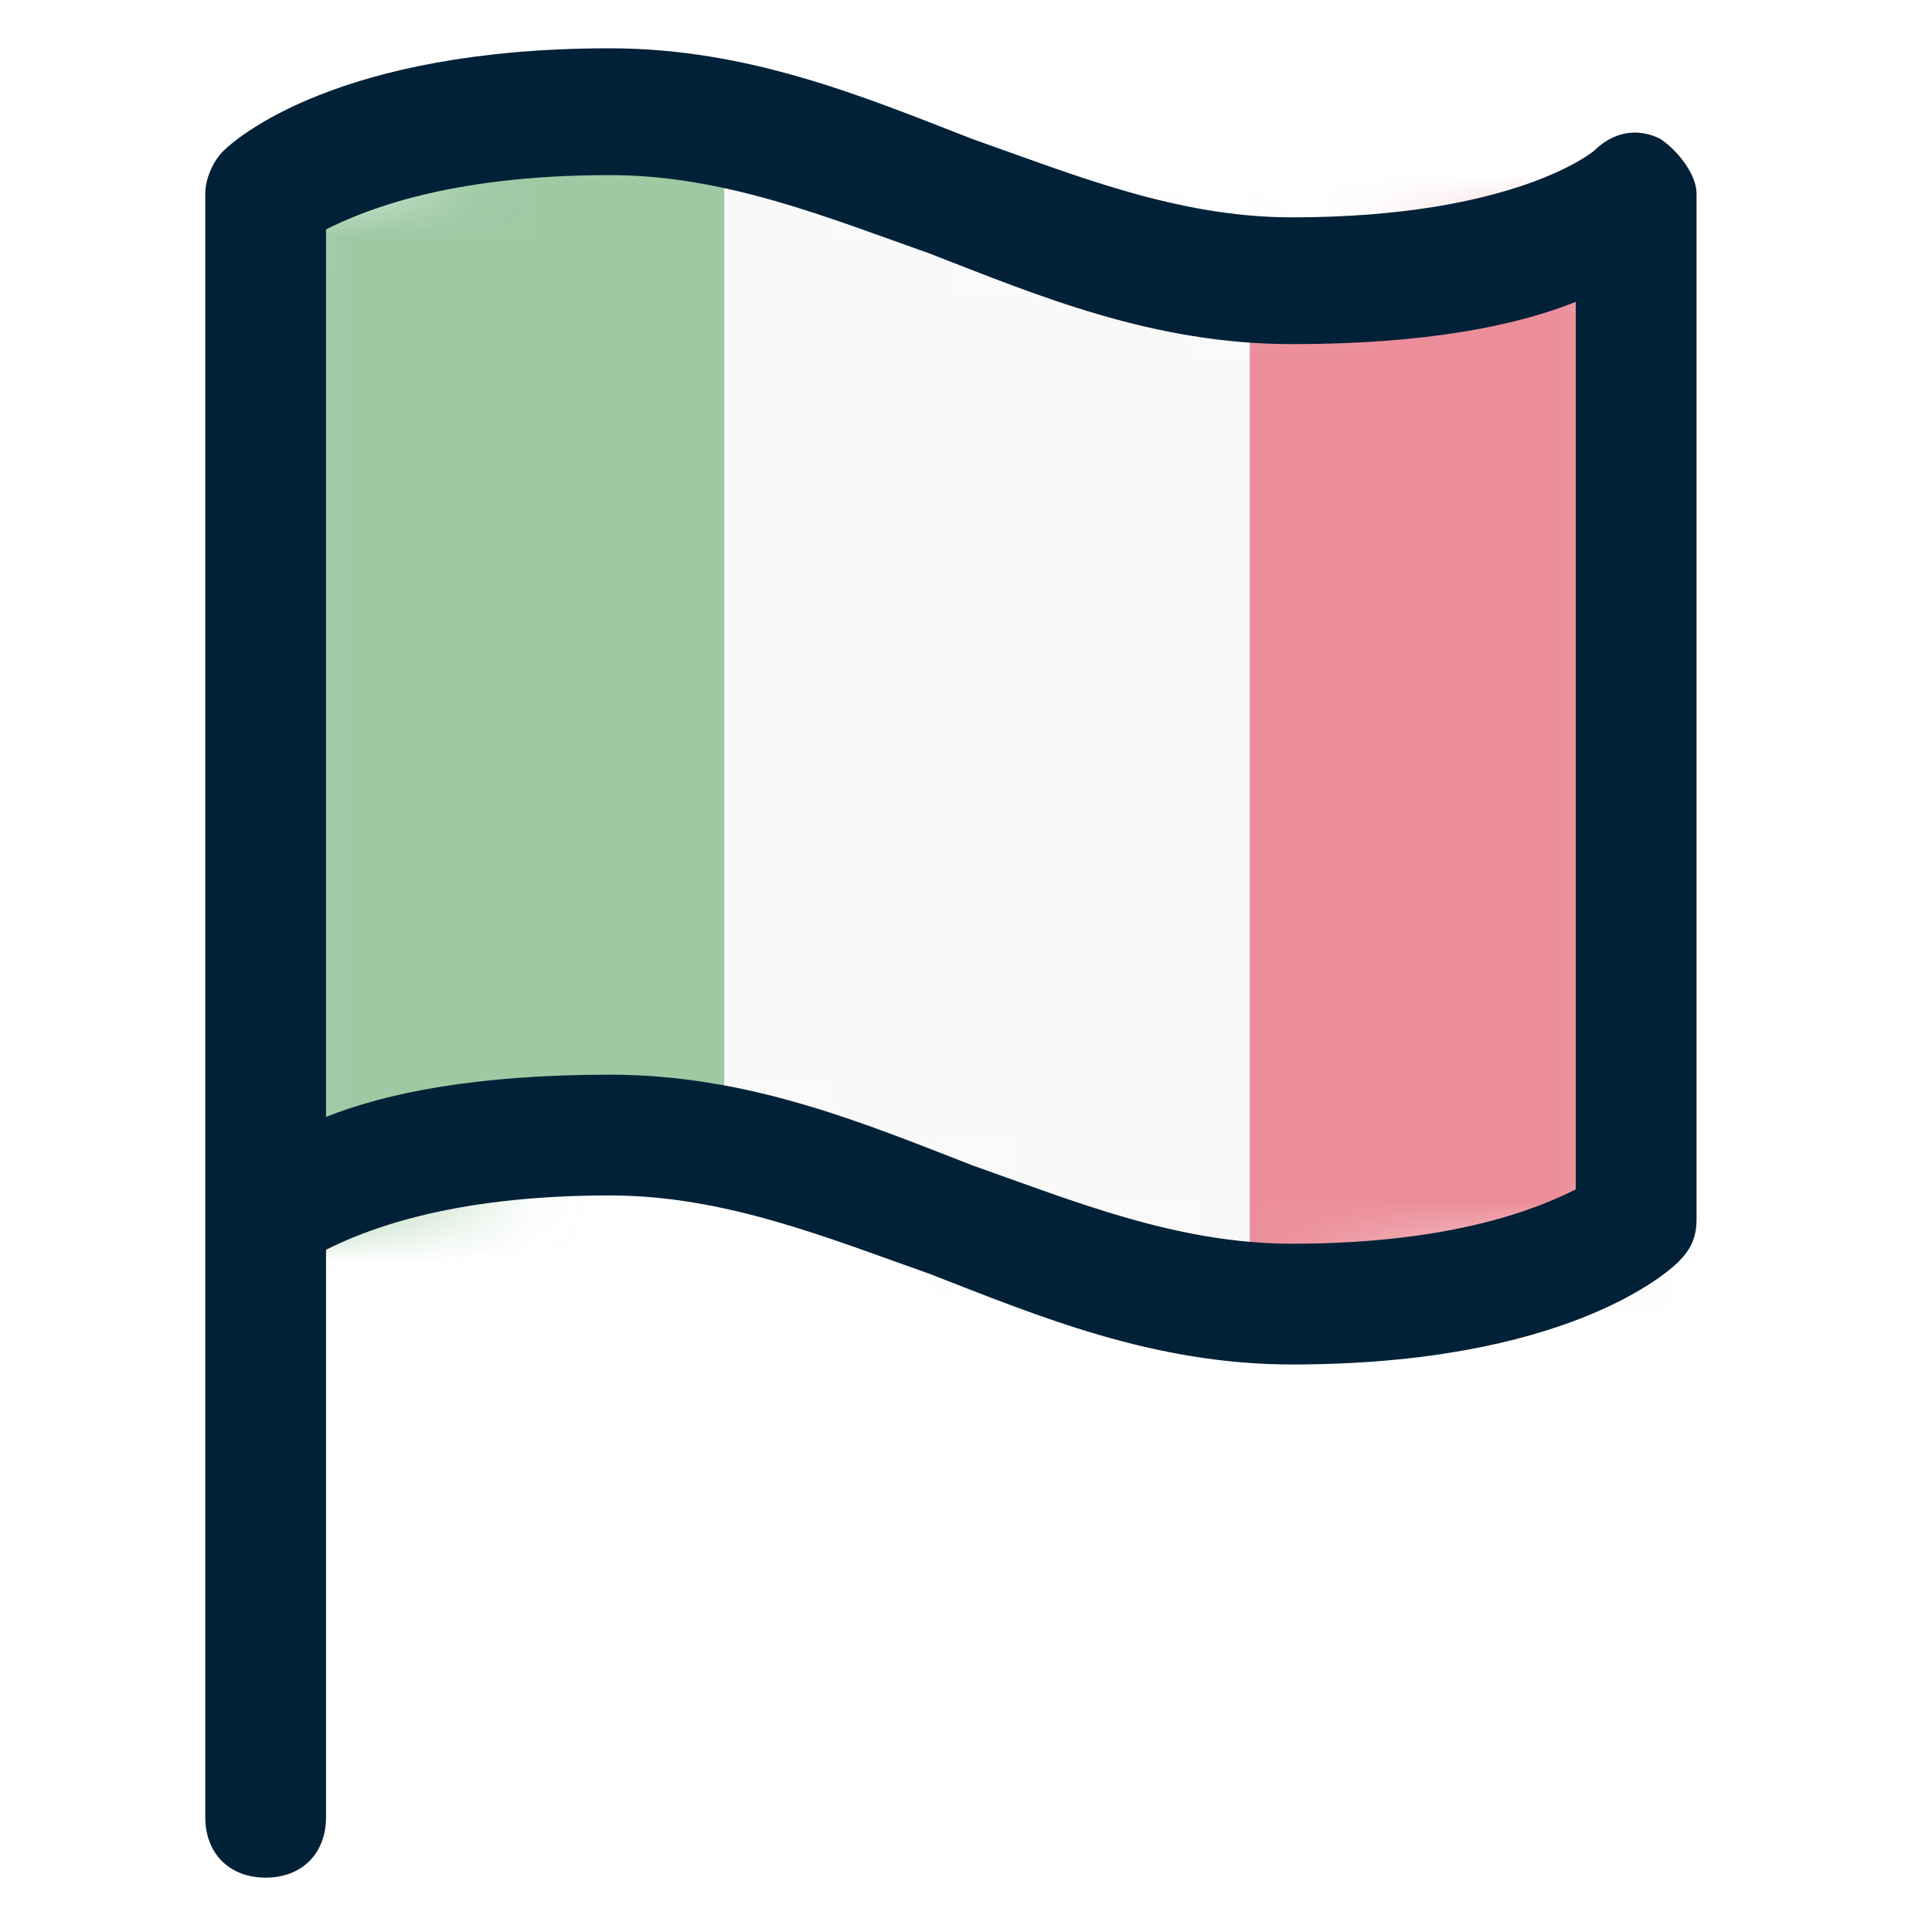 <?xml version="1.0" encoding="utf-8"?>
<!-- Generator: Adobe Illustrator 25.2.1, SVG Export Plug-In . SVG Version: 6.00 Build 0)  -->
<svg version="1.1" id="Layer_1" xmlns="http://www.w3.org/2000/svg" xmlns:xlink="http://www.w3.org/1999/xlink" x="0px" y="0px"
	 viewBox="0 0 32 32" style="enable-background:new 0 0 32 32;" xml:space="preserve">
<style type="text/css">
	.st0{fill:#C4C4C4;filter:url(#Adobe_OpacityMaskFilter);}
	.st1{mask:url(#mask0_1_);}
	.st2{opacity:0.5;}
	.st3{fill:#3D9448;}
	.st4{fill:#F4F4F4;}
	.st5{fill:#D81E34;}
	.st6{fill:#002137;}
</style>
<g>
	<defs>
		<filter id="Adobe_OpacityMaskFilter" filterUnits="userSpaceOnUse" x="3.3" y="2.4" width="26.1" height="19.3">
			<feColorMatrix  type="matrix" values="1 0 0 0 0  0 1 0 0 0  0 0 1 0 0  0 0 0 1 0"/>
		</filter>
	</defs>
	<mask maskUnits="userSpaceOnUse" x="3.3" y="2.4" width="26.1" height="19.3" id="mask0_1_">
		<path class="st0" d="M11.2,1.3L4.4,3.5v17l6.8-1.7l8.5,2.8l7.4-1.1v-17l-5.7,1.1l-4-1.1L11.2,1.3z"/>
	</mask>
	<g class="st1">
		<g class="st2">
			<g>
				<path class="st3" d="M12,2.4H3.3v19.3H12V2.4z"/>
			</g>
			<g>
				<path class="st4" d="M20.7,2.4H12v19.3h8.7V2.4z"/>
			</g>
			<g>
				<path class="st5" d="M29.4,2.4h-8.7v19.3h8.7V2.4z"/>
			</g>
		</g>
	</g>
	<path class="st6" d="M27.5,2.3c-0.4-0.2-0.8-0.1-1.1,0.2c0,0-1.3,1.1-5,1.1c-1.9,0-3.6-0.7-5.3-1.3c-1.8-0.7-3.7-1.5-6-1.5
		c-4.5,0-6.2,1.5-6.4,1.7C3.5,2.7,3.4,3,3.4,3.2v17v9.9c0,0.6,0.4,1,1,1s1-0.4,1-1v-9.4c0.6-0.3,2-0.9,4.7-0.9
		c1.9,0,3.6,0.7,5.3,1.3c1.8,0.7,3.7,1.5,6,1.5c4.5,0,6.2-1.5,6.4-1.7c0.2-0.2,0.3-0.4,0.3-0.7v-17C28.1,2.9,27.8,2.5,27.5,2.3z
		 M26.1,19.7c-0.6,0.3-2,0.9-4.7,0.9c-1.9,0-3.6-0.7-5.3-1.3c-1.8-0.7-3.7-1.5-6-1.5c-2.2,0-3.7,0.3-4.7,0.7V3.8
		c0.6-0.3,2-0.9,4.7-0.9c1.9,0,3.6,0.7,5.3,1.3c1.8,0.7,3.7,1.5,6,1.5c2.2,0,3.7-0.3,4.7-0.7V19.7z"/>
</g>
</svg>
